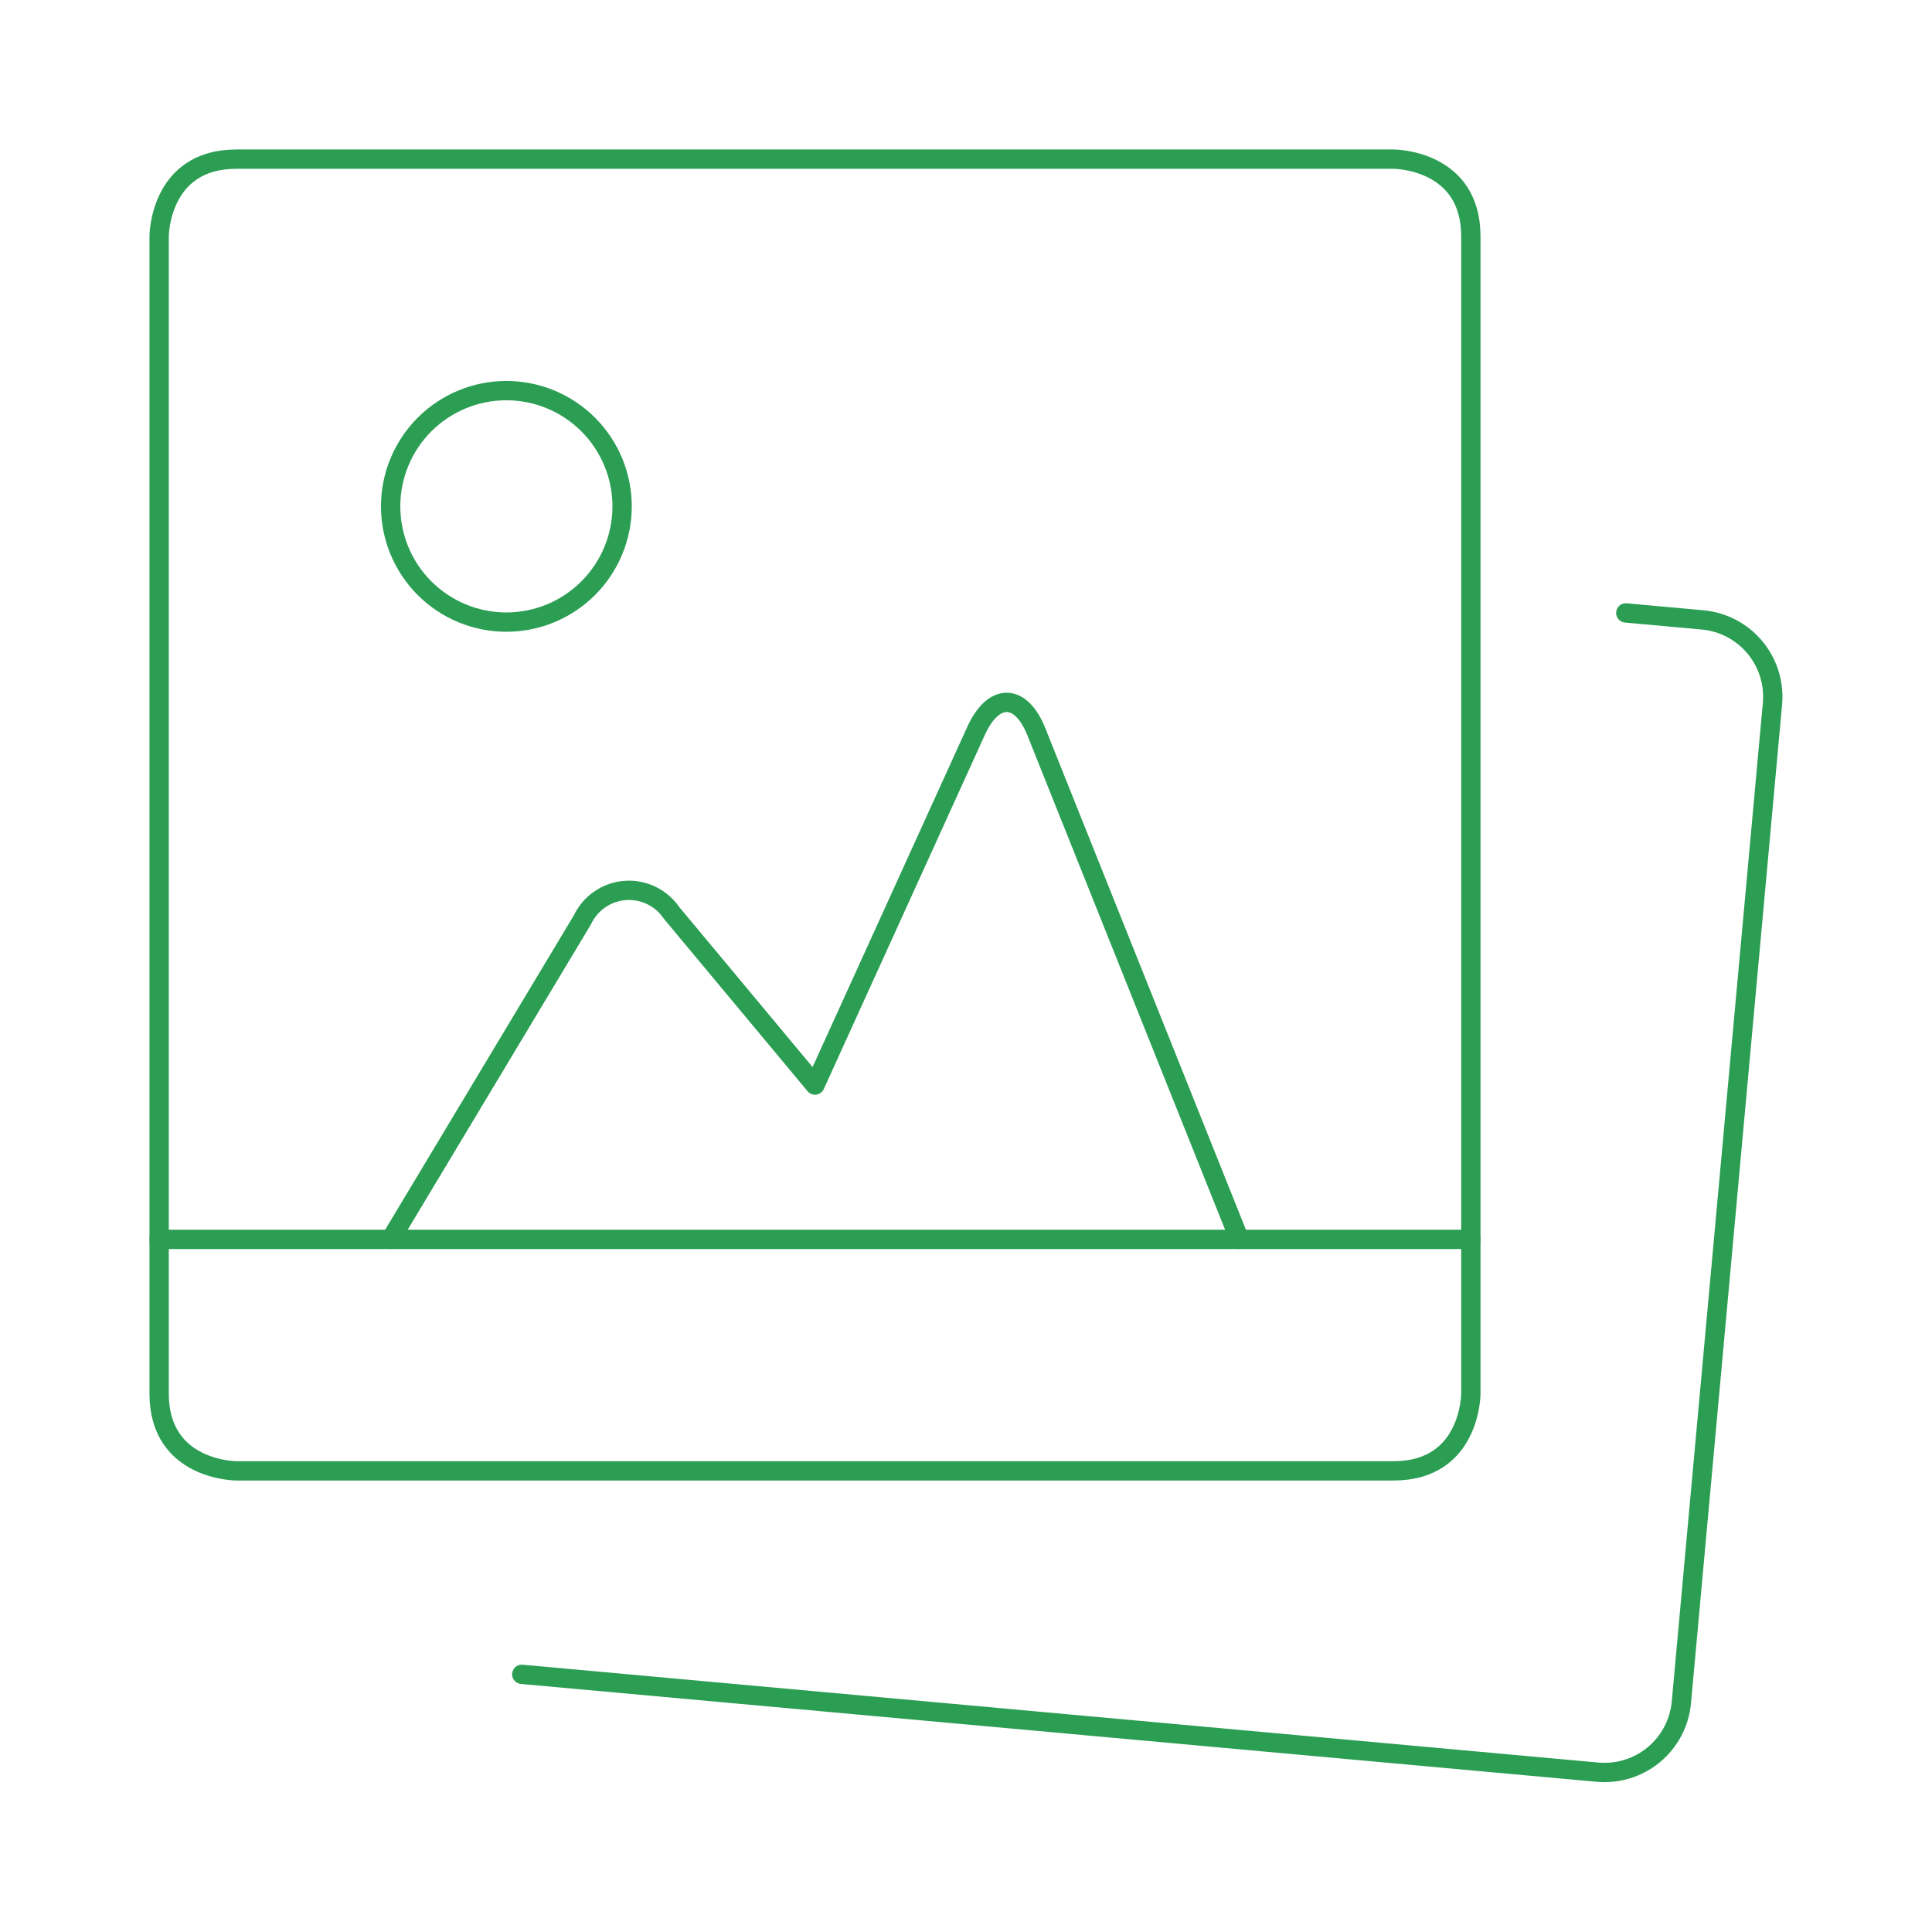 <svg width="100" height="100" viewBox="0 0 100 100" fill="none" xmlns="http://www.w3.org/2000/svg">
<path d="M64.15 64.15L53.654 37.907C52.855 35.866 51.426 35.834 50.519 37.835L42.184 56.162L34.76 47.252C34.496 46.863 34.135 46.551 33.711 46.347C33.288 46.143 32.819 46.055 32.35 46.091C31.882 46.127 31.431 46.286 31.044 46.553C30.658 46.819 30.348 47.183 30.147 47.608L20.219 64.15" stroke="#2B9E53" stroke-linecap="round" stroke-linejoin="round"/>
<path d="M12.231 8.237H72.137C72.137 8.237 76.131 8.237 76.131 12.231V72.137C76.131 72.137 76.131 76.131 72.137 76.131H12.231C12.231 76.131 8.237 76.131 8.237 72.137V12.231C8.237 12.231 8.237 8.237 12.231 8.237Z" stroke="#2B9E53" stroke-linecap="round" stroke-linejoin="round"/>
<path d="M84.151 31.725L88.144 32.088C89.195 32.188 90.163 32.7 90.837 33.512C91.512 34.324 91.837 35.37 91.743 36.421L87.026 88.132C86.925 89.184 86.411 90.152 85.598 90.826C84.784 91.5 83.737 91.823 82.685 91.727L27.008 86.663" stroke="#2B9E53" stroke-linecap="round" stroke-linejoin="round"/>
<path d="M8.237 64.15H76.131" stroke="#2B9E53" stroke-linecap="round" stroke-linejoin="round"/>
<path d="M20.219 26.209C20.219 26.996 20.374 27.775 20.675 28.502C20.976 29.229 21.417 29.889 21.973 30.445C22.529 31.001 23.19 31.443 23.917 31.744C24.643 32.045 25.422 32.2 26.209 32.2C26.996 32.2 27.775 32.045 28.502 31.744C29.229 31.443 29.889 31.001 30.445 30.445C31.002 29.889 31.443 29.229 31.744 28.502C32.045 27.775 32.2 26.996 32.2 26.209C32.2 24.62 31.569 23.097 30.445 21.973C29.322 20.85 27.798 20.218 26.209 20.218C24.62 20.218 23.097 20.85 21.973 21.973C20.85 23.097 20.219 24.62 20.219 26.209Z" stroke="#2B9E53" stroke-linecap="round" stroke-linejoin="round"/>
</svg>
